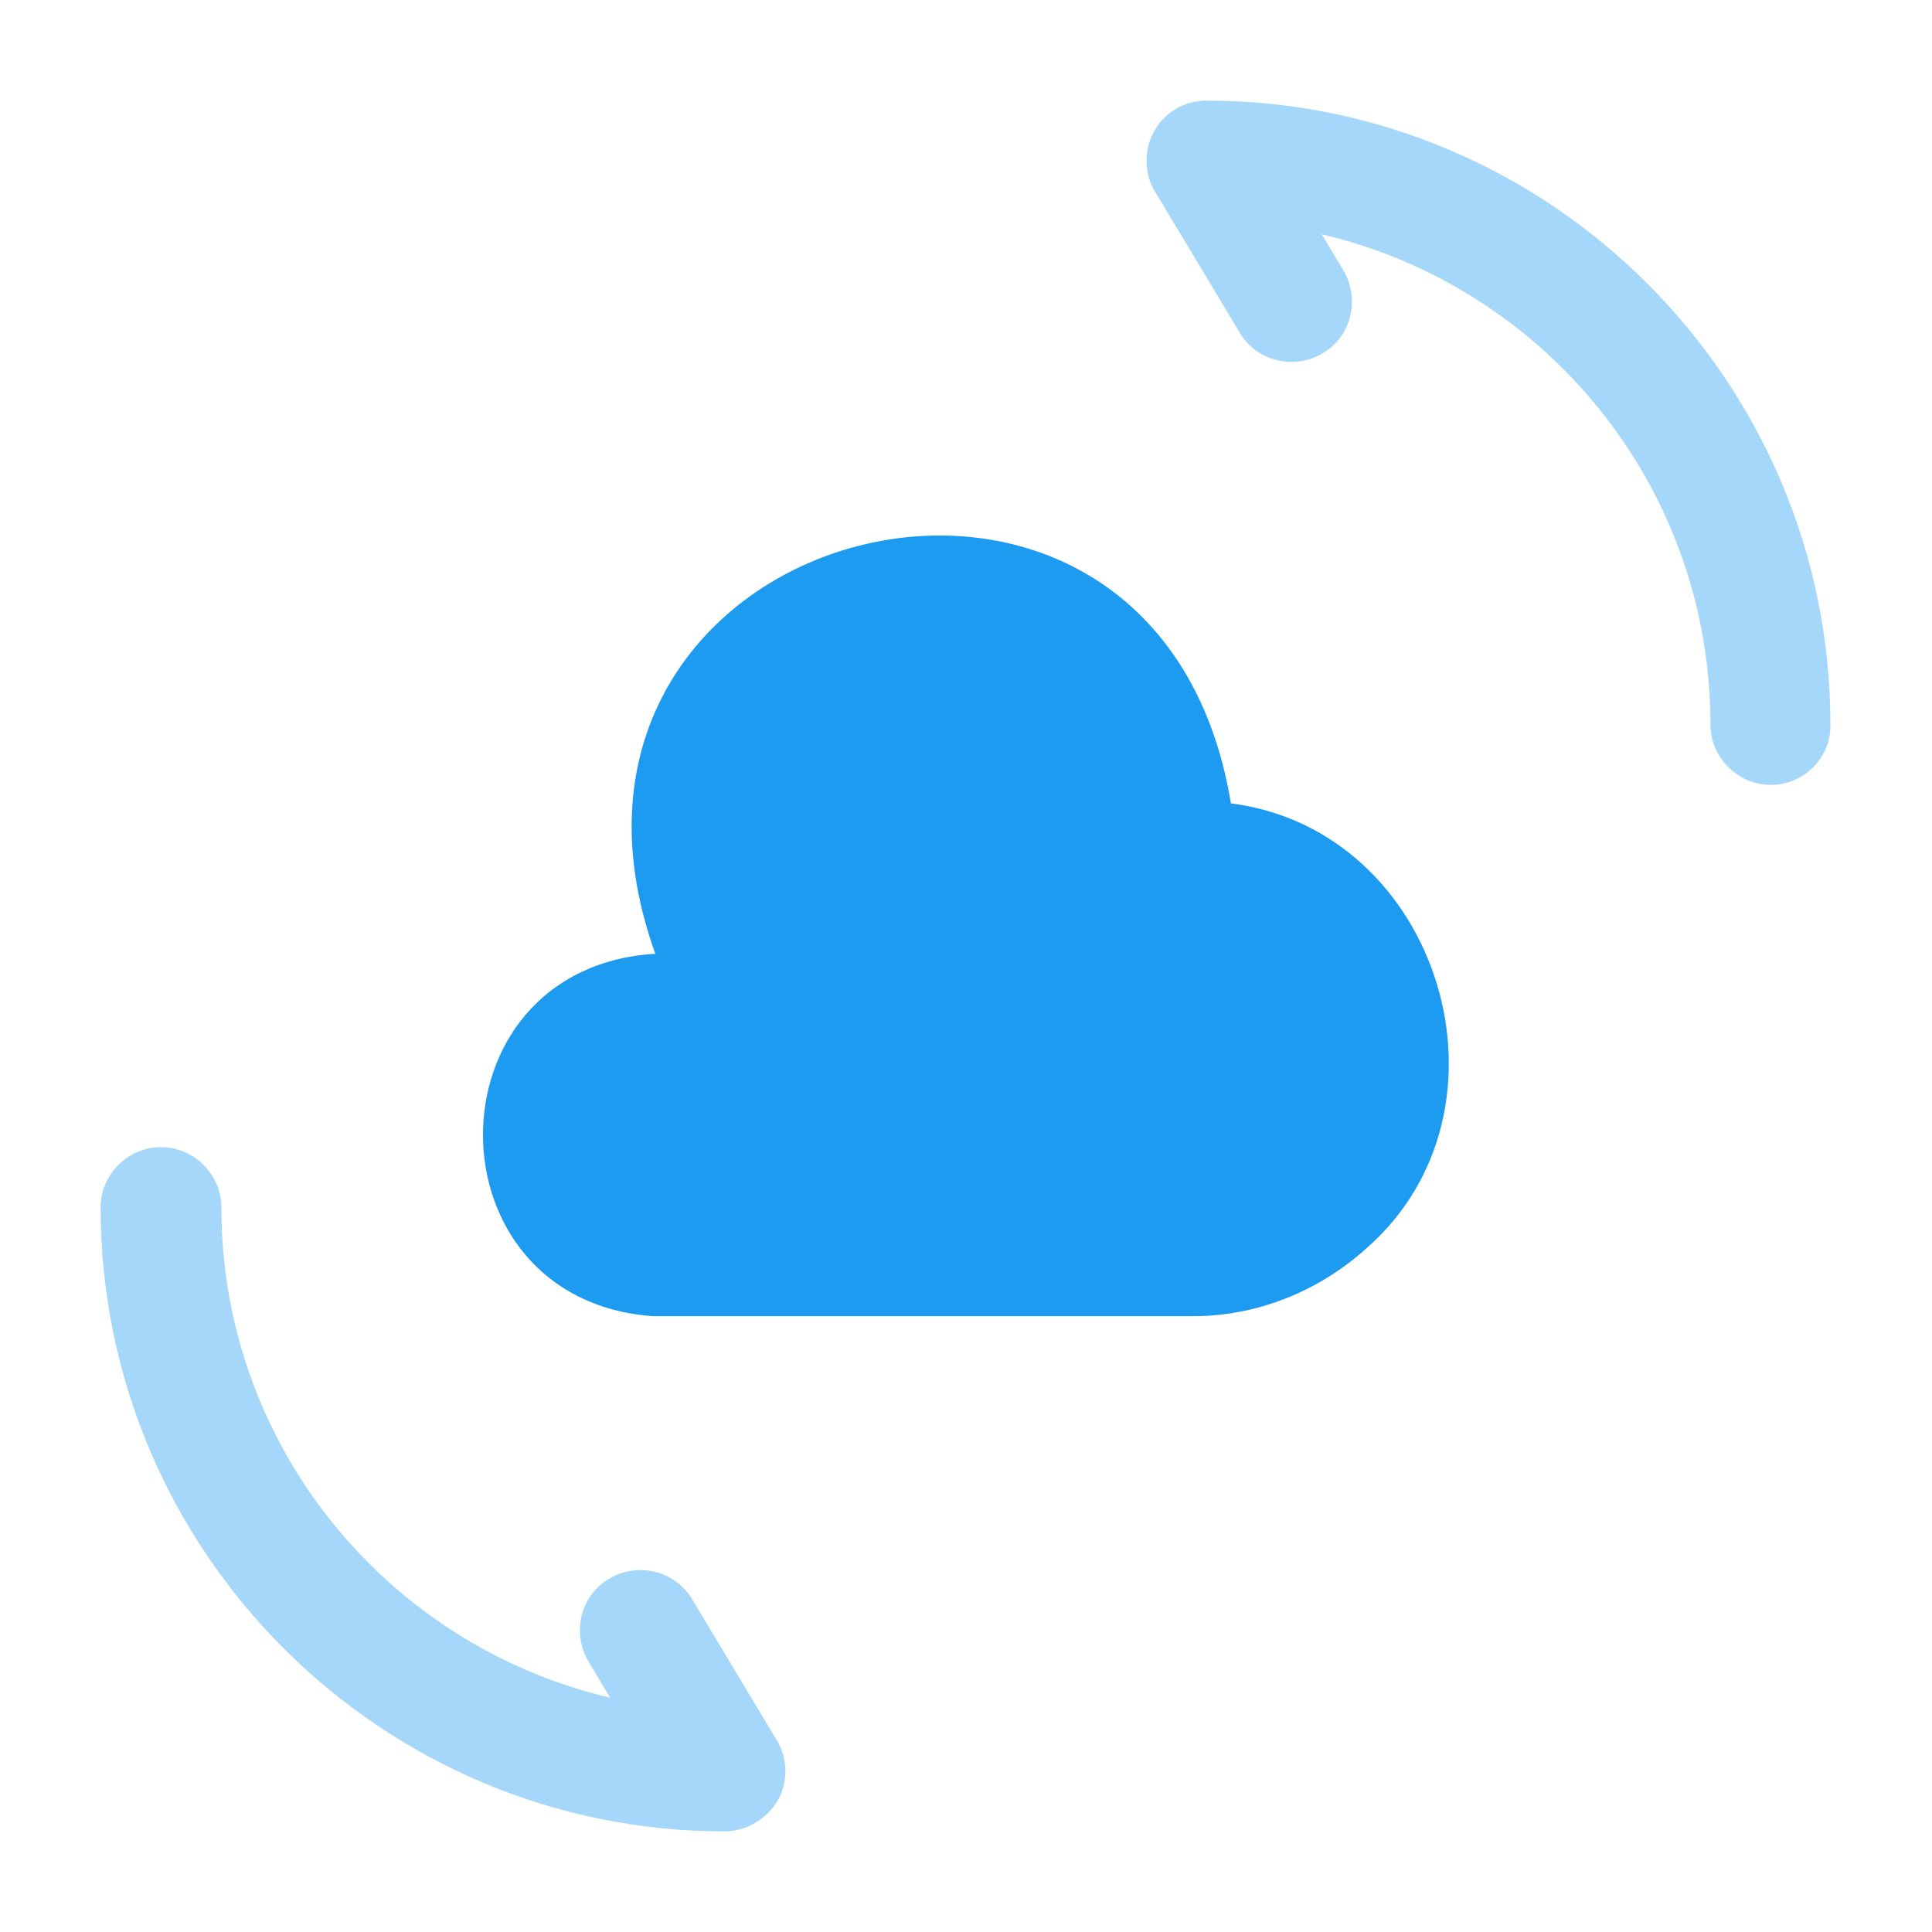 <svg width="24" height="24" viewBox="0 0 24 24" fill="none" xmlns="http://www.w3.org/2000/svg">
<path d="M8.111 11.85C5.291 12.05 5.301 16.15 8.111 16.35H14.781C15.591 16.36 16.371 16.05 16.971 15.51C18.951 13.78 17.891 10.31 15.291 9.98C14.361 4.34 6.211 6.48 8.141 11.85" fill="#1D9BF0"/>
<path opacity="0.4" d="M9 22.75C4.73 22.75 1.25 19.27 1.25 15C1.25 14.59 1.59 14.25 2 14.25C2.41 14.25 2.75 14.59 2.75 15C2.75 17.96 4.81 20.44 7.58 21.09L7.31 20.64C7.1 20.28 7.21 19.82 7.57 19.61C7.92 19.4 8.39 19.51 8.6 19.87L9.65 21.62C9.79 21.85 9.79 22.14 9.66 22.37C9.52 22.6 9.27 22.75 9 22.75Z" fill="#1D9BF0"/>
<path opacity="0.4" d="M21.998 9.75C21.588 9.75 21.248 9.41 21.248 9C21.248 6.04 19.189 3.56 16.419 2.91L16.689 3.36C16.898 3.72 16.788 4.18 16.428 4.39C16.078 4.6 15.608 4.49 15.399 4.13L14.348 2.38C14.209 2.15 14.209 1.86 14.338 1.63C14.469 1.39 14.719 1.25 14.989 1.25C19.259 1.25 22.738 4.73 22.738 9C22.748 9.41 22.409 9.75 21.998 9.75Z" fill="#1D9BF0"/>
</svg>
